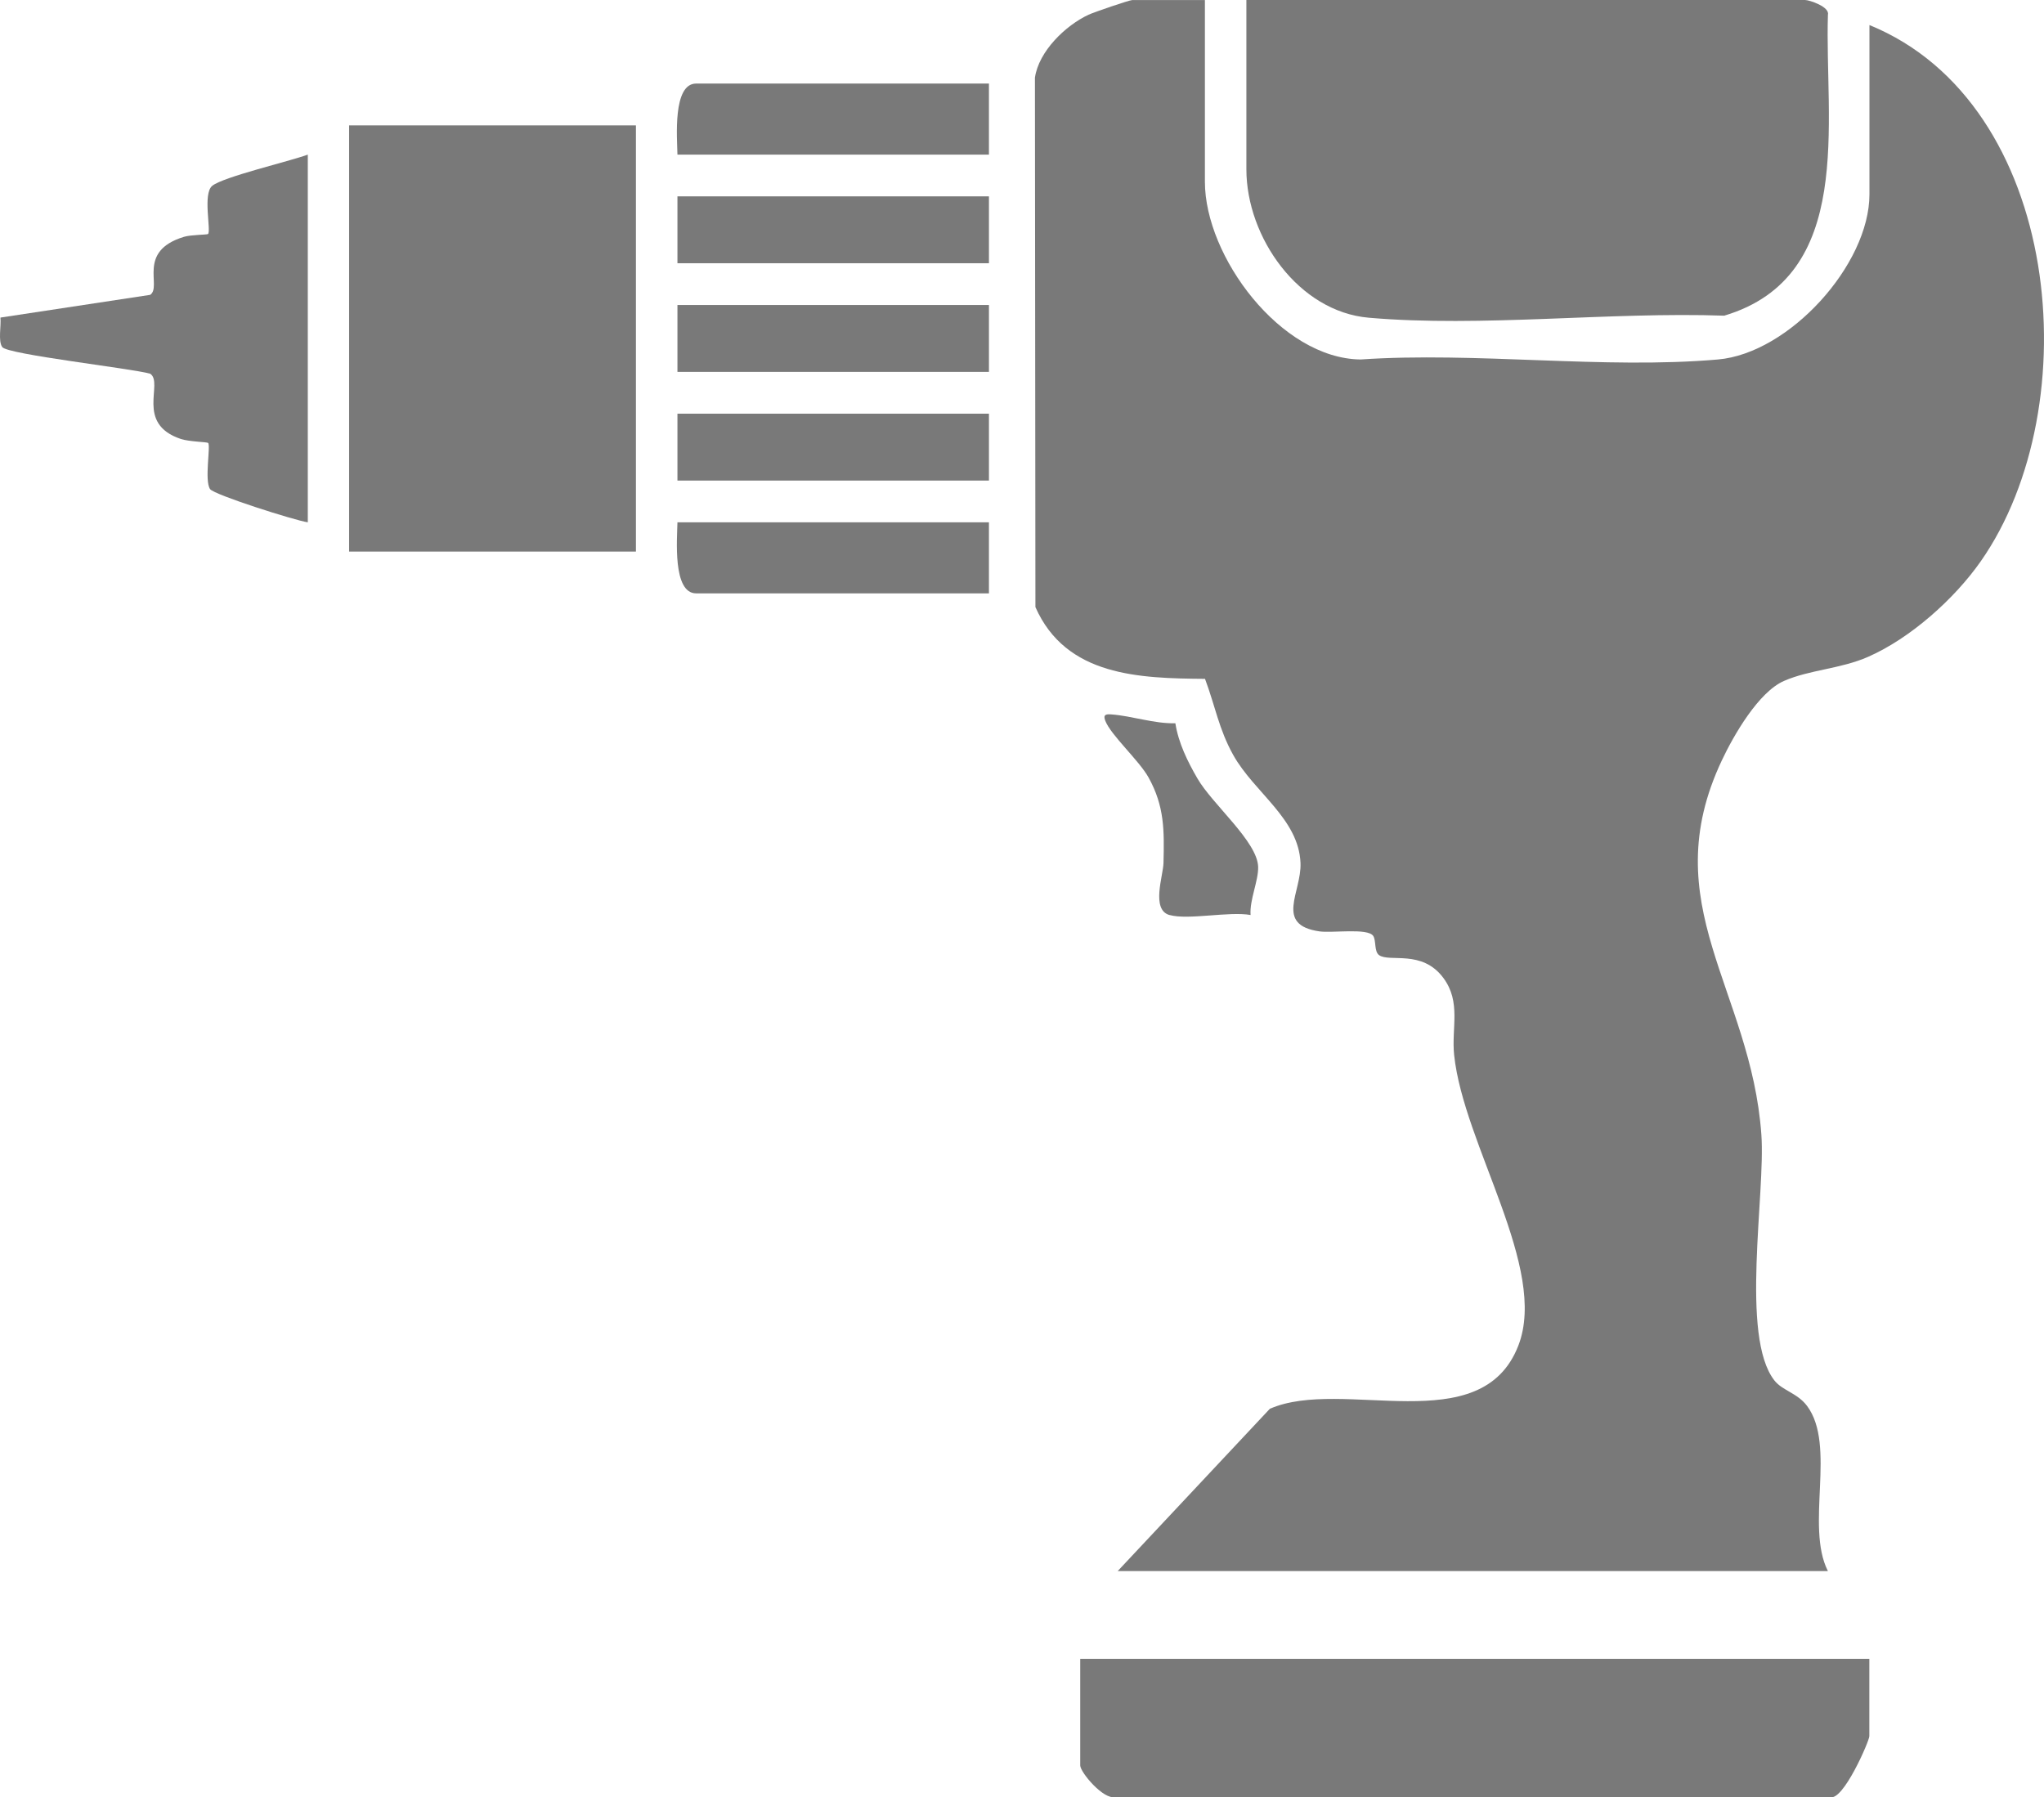 <svg width="58" height="51" viewBox="0 0 58 51" fill="none" xmlns="http://www.w3.org/2000/svg">
<g clip-path="url(#clip0_2075_2020)">
<path d="M34.19 0V5.158C34.19 7.276 36.337 10.171 38.605 10.201C41.884 9.978 45.512 10.483 48.749 10.201C50.769 10.025 53.047 7.513 53.047 5.514V0.711C58.509 2.937 59.283 11.527 56.207 15.926C55.458 16.998 54.208 18.112 53.011 18.638C52.231 18.982 51.351 19.005 50.626 19.321C49.9 19.636 49.194 20.865 48.859 21.576C46.927 25.669 49.686 28.073 49.98 32.194C50.101 33.884 49.372 37.925 50.35 39.173C50.575 39.462 51.002 39.527 51.279 39.899C52.113 41.024 51.221 43.303 51.868 44.583H31.715L36.033 39.977C38.098 39.071 42.034 40.907 43.086 38.179C43.932 35.982 41.532 32.497 41.262 29.937C41.182 29.166 41.467 28.44 40.958 27.753C40.351 26.932 39.43 27.319 39.13 27.102C38.989 26.998 39.053 26.682 38.965 26.557C38.806 26.328 37.805 26.482 37.441 26.43C36.158 26.246 36.936 25.318 36.903 24.491C36.852 23.229 35.59 22.492 34.993 21.423C34.585 20.691 34.481 20.03 34.193 19.264C32.33 19.248 30.25 19.194 29.381 17.228L29.367 2.205C29.473 1.457 30.236 0.721 30.89 0.417C31.039 0.347 32.047 0.002 32.127 0.002H34.19V0Z" fill="#797979"/>
<path d="M35.367 0H51.219C51.349 0 51.919 0.195 51.869 0.413C51.77 3.45 52.664 7.841 48.926 8.958C45.685 8.844 42.038 9.294 38.84 9.016C36.847 8.844 35.367 6.732 35.367 4.803V0Z" fill="#797979"/>
<path d="M53.044 47.073V49.267C53.044 49.405 52.295 51.128 51.931 50.994H31.649C31.314 51.083 30.652 50.29 30.652 50.097V47.073H53.044Z" fill="#797979"/>
<path d="M33.187 25.967C32.656 25.817 33.006 24.855 33.015 24.489C33.037 23.572 33.047 22.883 32.59 22.061C32.324 21.581 31.518 20.859 31.362 20.45C31.294 20.274 31.389 20.261 31.537 20.273C32.12 20.315 32.749 20.54 33.352 20.524C33.439 21.082 33.697 21.606 33.977 22.089C34.406 22.831 35.679 23.878 35.701 24.599C35.712 24.994 35.454 25.539 35.486 25.965C34.875 25.856 33.718 26.114 33.187 25.965V25.967Z" fill="#797979"/>
<path d="M18.045 3.558H9.906V15.652H18.045V3.558Z" fill="#797979"/>
<path d="M8.734 4.388V14.822C8.347 14.763 6.066 14.038 5.96 13.878C5.795 13.629 5.984 12.644 5.905 12.569C5.877 12.542 5.365 12.534 5.132 12.457C3.828 12.021 4.65 10.87 4.263 10.605C3.721 10.451 0.213 10.059 0.064 9.849C-0.059 9.678 0.038 9.24 0.012 9.012L4.261 8.367C4.608 8.132 3.866 7.133 5.218 6.721C5.42 6.659 5.878 6.664 5.903 6.64C5.995 6.553 5.749 5.501 6.02 5.275C6.324 5.021 8.229 4.575 8.733 4.388H8.734Z" fill="#797979"/>
<path d="M28.062 2.371V4.388H19.223C19.215 3.935 19.08 2.371 19.754 2.371H28.062Z" fill="#797979"/>
<path d="M28.062 14.821V16.838H19.754C19.08 16.838 19.215 15.274 19.223 14.821H28.062Z" fill="#797979"/>
<path d="M28.062 5.572H19.223V7.47H28.062V5.572Z" fill="#797979"/>
<path d="M28.062 8.655H19.223V10.553H28.062V8.655Z" fill="#797979"/>
<path d="M28.062 11.739H19.223V13.637H28.062V11.739Z" fill="#797979"/>
</g>
<defs>
<clipPath id="clip0_2075_2020">
<rect width="58" height="51" fill="white"/>
</clipPath>
</defs>
</svg>
